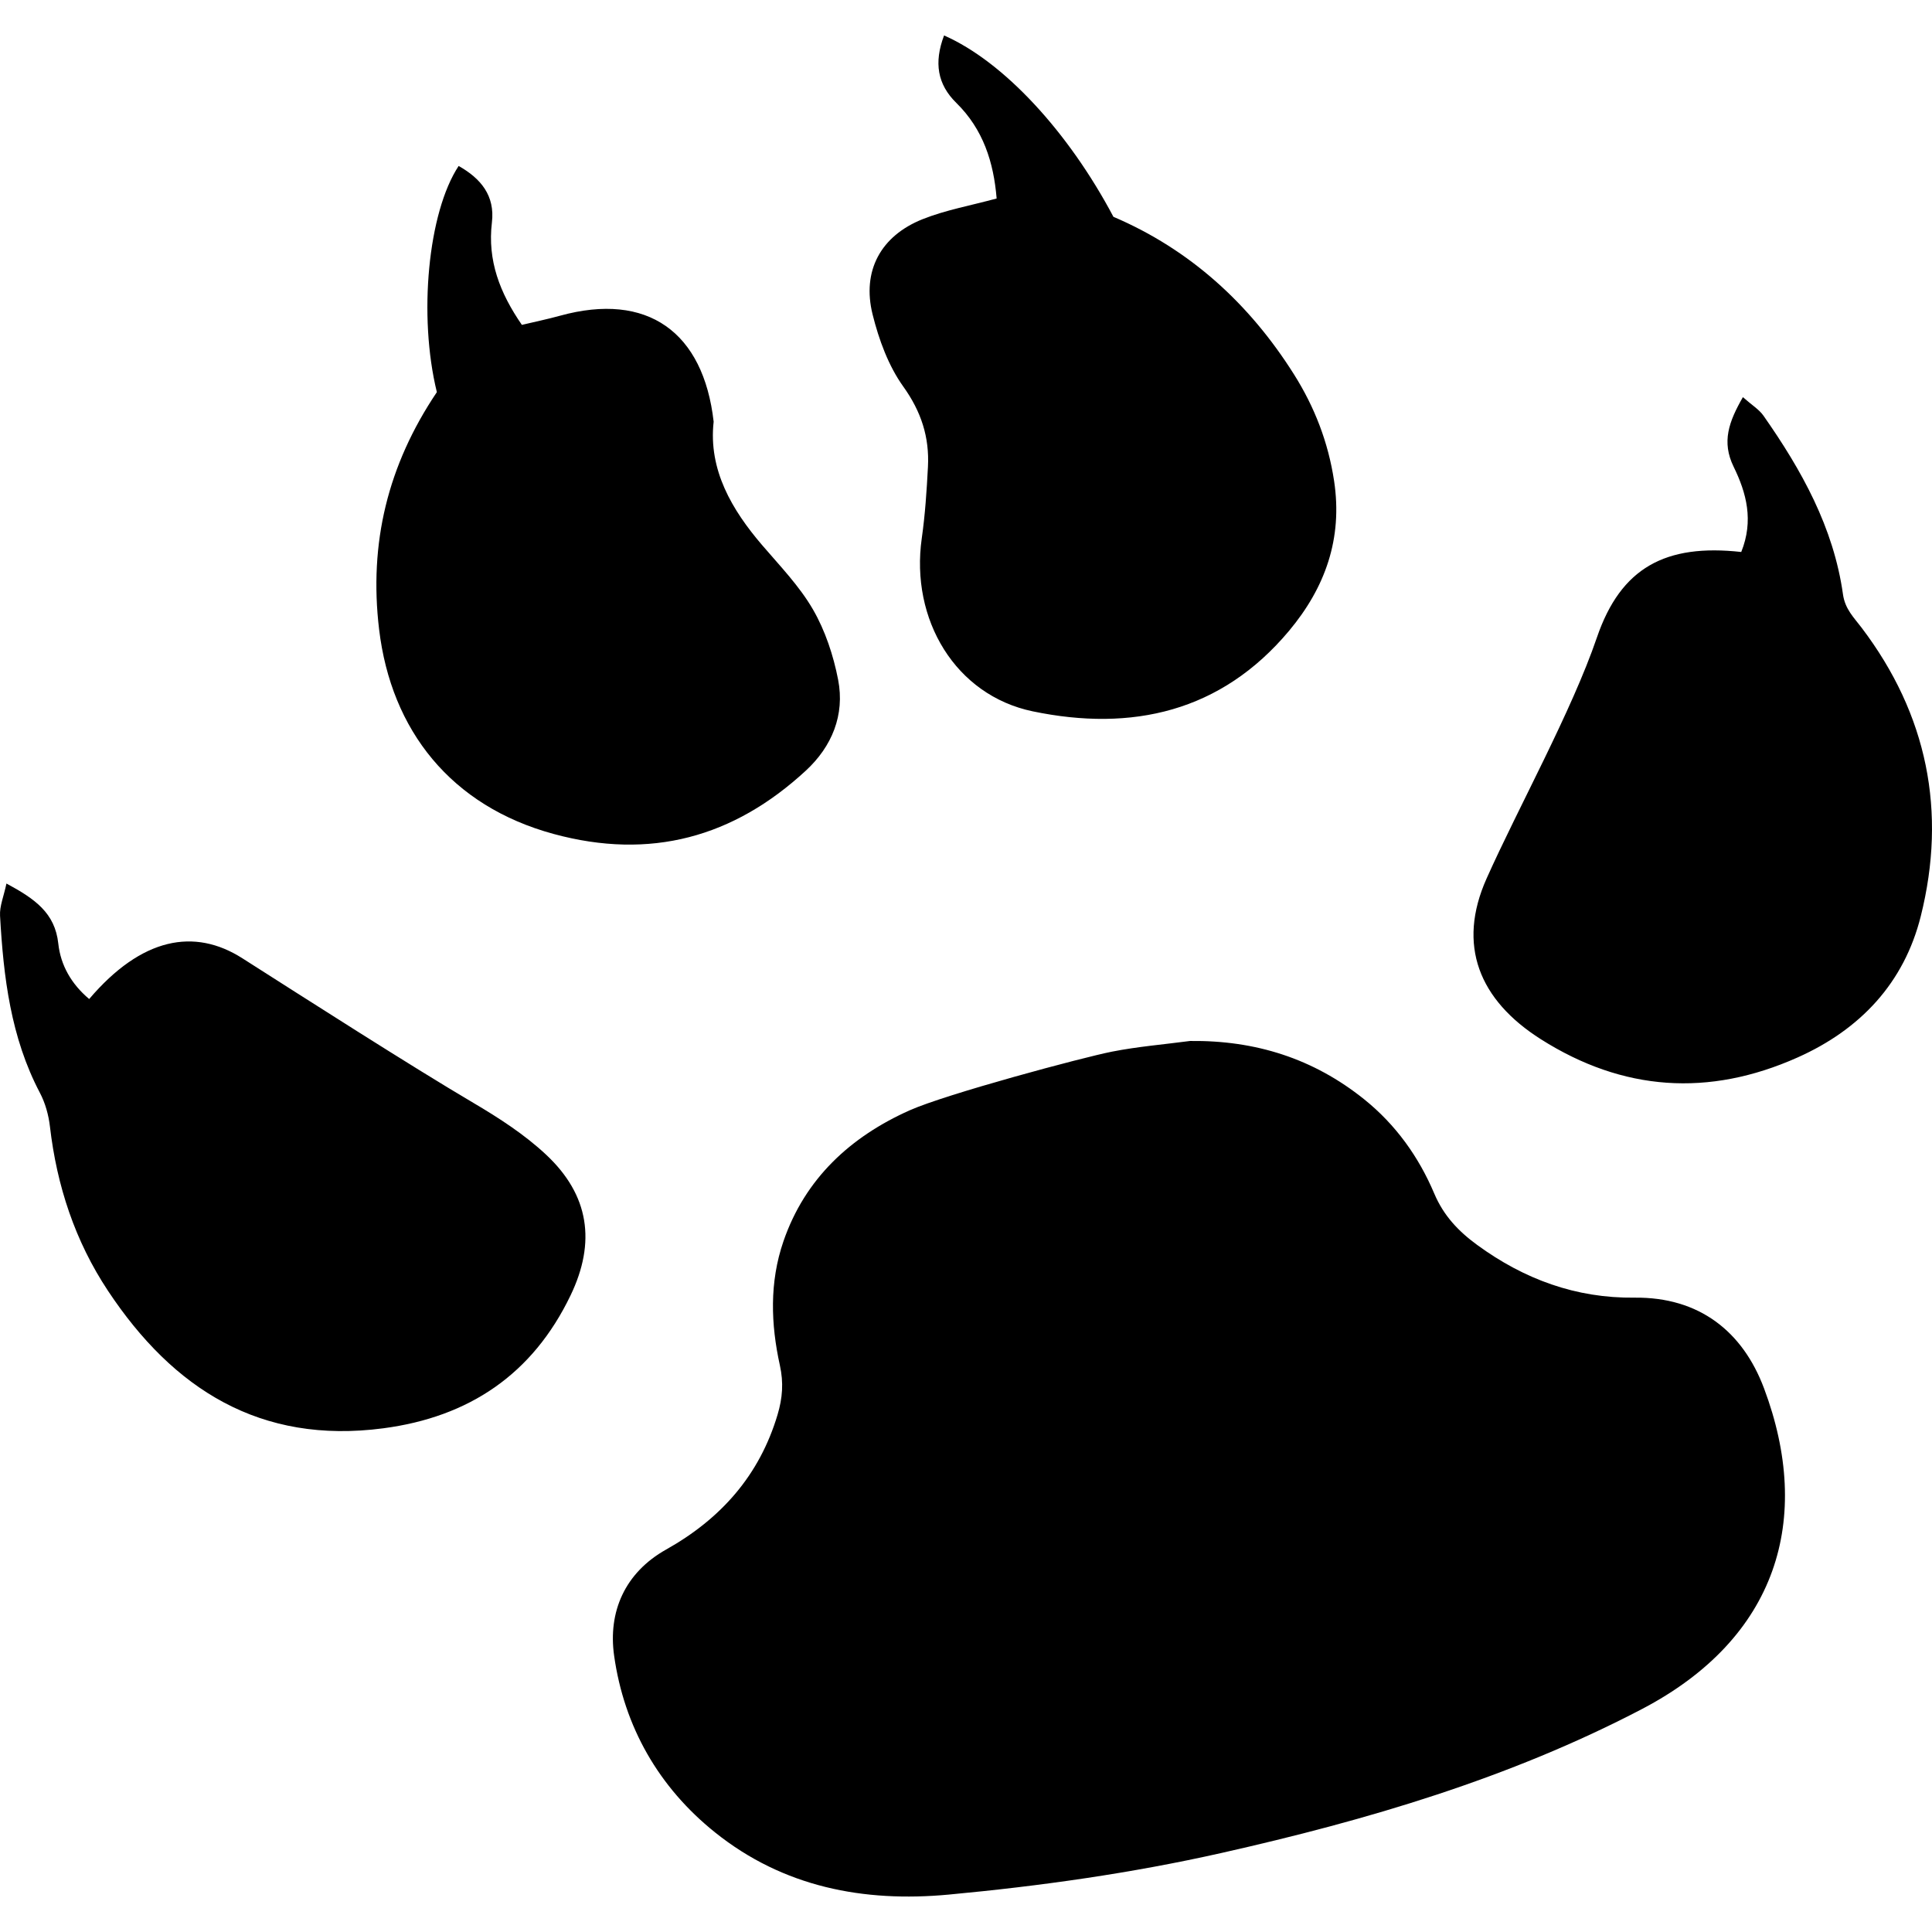 <?xml version="1.0" encoding="utf-8"?>
<!-- Generator: www.svgicons.com -->
<svg xmlns="http://www.w3.org/2000/svg" width="800" height="800" viewBox="0 0 512 512">
<path fill="currentColor" d="M467.474 367.888c13.019 34.69 3.565 66.268-32.388 85.055c-35.038 18.309-72.814 29.427-111.323 38.1c-23.877 5.378-48.04 8.776-72.355 11.045c-22.536 2.103-43.82-1.988-61.9-16.473c-14.954-11.981-24.11-28.026-26.76-46.847c-1.63-11.572 2.783-21.956 13.8-28.136c14.474-8.12 24.721-19.62 29.522-35.749c1.301-4.372 1.623-8.448.612-13.034c-2.416-10.95-2.787-22.036.929-32.863c5.735-16.71 17.842-27.745 33.378-34.703c9.743-4.363 45.958-14.063 53.722-15.59c6.813-1.339 13.777-1.912 20.674-2.824c17.292-.208 32.678 4.643 46.141 15.459c8.36 6.715 14.45 15.238 18.573 24.98c2.486 5.877 6.424 10.004 11.388 13.628c12.433 9.078 26.156 14.133 41.67 13.955c17.156-.196 28.677 8.97 34.317 23.997M239.38 102.442c4.769 6.653 6.947 13.441 6.535 21.277c-.331 6.319-.743 12.66-1.635 18.917c-3.073 21.556 8.923 41.62 29.42 45.88c26.224 5.453 49.906.195 67.929-21.36c9.573-11.45 14.223-24.44 11.921-39.695c-1.55-10.275-5.192-19.63-10.645-28.275c-11.81-18.725-27.562-33.075-47.836-41.73c-11.943-22.55-29.094-41.119-44.88-48.06c-2.74 7.234-1.741 12.975 3.237 17.864c7.15 7.022 9.9 15.741 10.695 25.343c-6.857 1.867-13.477 3.038-19.595 5.473c-11.133 4.433-16.157 13.72-13.274 25.275c1.663 6.665 4.181 13.586 8.128 19.091M100.465 166.77c3.201 26.838 19.092 46.857 46.266 54.242c25.64 6.967 47.685.893 66.831-16.79c6.894-6.367 10.367-14.737 8.55-24.09c-1.248-6.427-3.413-12.992-6.672-18.624c-3.607-6.234-8.8-11.586-13.534-17.124c-7.83-9.16-14.224-19.785-12.781-32.636c-2.713-23.742-17.497-34.49-40.74-28.069c-3.287.908-6.634 1.597-10.082 2.418c-5.853-8.481-9.145-17.065-7.942-27.137c.848-7.103-2.925-11.657-8.816-14.975c-8.126 12.304-10.721 39.743-5.772 59.935c-13.05 19.401-18.025 40.066-15.308 62.85m392.9-.396c-2.072-2.734-4.407-4.956-4.955-8.864c-2.489-17.734-10.975-32.946-21.074-47.352c-1.156-1.65-3.05-2.784-5.45-4.91c-3.713 6.49-5.692 11.829-2.447 18.462c3.39 6.93 5.357 14.26 2.009 22.572c-20.038-2.217-31.914 4.125-38.246 22.652c-6.718 19.657-20.834 45.074-29.242 63.89c-7.887 17.652-2.007 32.2 14.411 42.601c21.725 13.762 44.452 15.328 68.014 4.814c16.7-7.451 28.229-19.812 32.638-37.42c6.943-27.726 1.75-53.47-15.659-76.445M144.731 306.009c-5.717-5.352-12.501-9.737-19.287-13.738c-16.667-9.825-44.765-27.832-61.219-38.321c-12.706-8.1-26.68-5.532-40.591 10.802c-4.706-3.953-7.566-8.944-8.185-14.694c-.875-8.12-6.198-11.856-13.737-15.914c-.71 3.374-1.844 5.99-1.7 8.535c.91 16.208 2.814 32.212 10.564 46.934c1.423 2.704 2.304 5.88 2.658 8.929c1.824 15.715 6.655 30.375 15.398 43.556c17.286 26.06 40.356 40.704 72.93 36.418c22.82-3.002 39.602-14.364 49.632-35.209c6.8-14.132 4.94-26.625-6.463-37.298"/>
</svg>